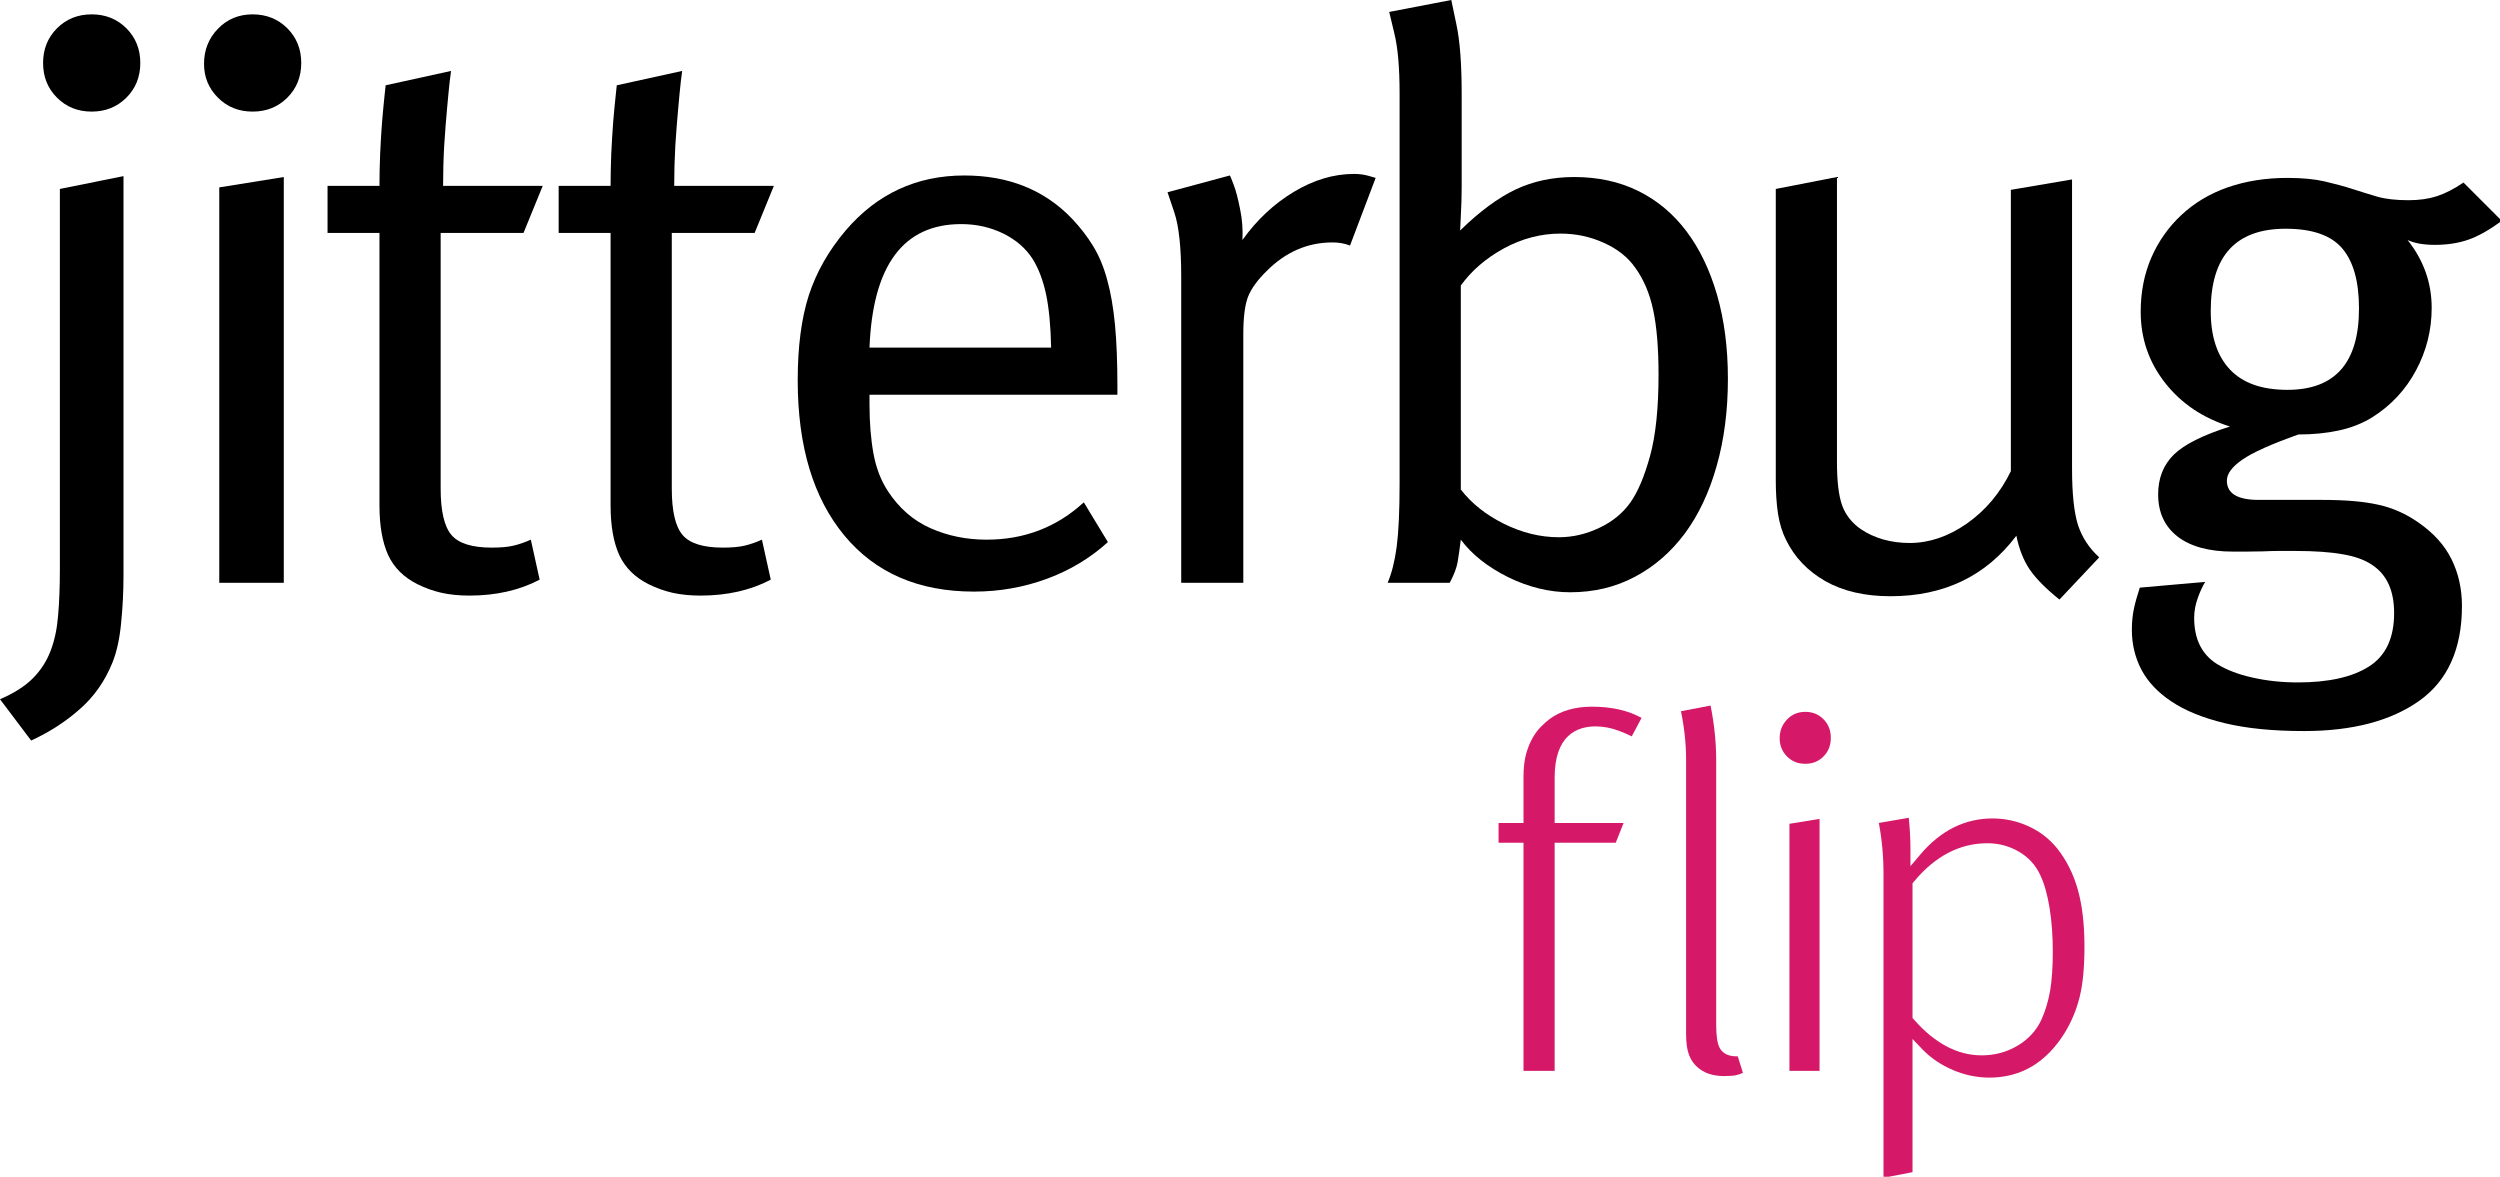 <?xml version="1.0" encoding="UTF-8"?>
<svg xmlns="http://www.w3.org/2000/svg" xmlns:xlink="http://www.w3.org/1999/xlink" width="512px" height="241px" viewBox="0 0 512 241" version="1.1">
<g id="surface1">
<path style=" stroke:none;fill-rule:nonzero;fill:rgb(0%,0%,0%);fill-opacity:1;" d="M 25.293 117.723 C 25.293 121.184 25.125 124.512 24.797 127.68 C 24.492 130.848 23.902 133.516 23.031 135.688 C 21.492 139.492 19.277 142.66 16.379 145.195 C 13.508 147.75 10.18 149.914 6.379 151.664 L 0 143.203 C 2.828 141.992 5.066 140.578 6.695 138.949 C 8.324 137.32 9.547 135.43 10.363 133.289 C 11.176 131.176 11.684 128.766 11.902 126.051 C 12.137 123.332 12.262 120.176 12.262 116.59 L 12.262 38.695 L 25.293 36.07 Z M 28.734 12.898 C 28.734 15.738 27.781 18.105 25.883 20.004 C 23.98 21.906 21.605 22.855 18.777 22.855 C 15.938 22.855 13.574 21.906 11.676 20.004 C 9.773 18.105 8.824 15.738 8.824 12.898 C 8.824 10.07 9.773 7.695 11.676 5.793 C 13.574 3.891 15.938 2.941 18.777 2.941 C 21.605 2.941 23.98 3.891 25.883 5.793 C 27.781 7.695 28.734 10.07 28.734 12.898 Z M 28.734 12.898 "/>
<path style=" stroke:none;fill-rule:nonzero;fill:rgb(0%,0%,0%);fill-opacity:1;" d="M 44.906 119.352 L 44.906 38.379 L 58.121 36.254 L 58.121 119.352 Z M 61.695 12.898 C 61.695 15.738 60.742 18.105 58.844 20.004 C 56.941 21.906 54.566 22.855 51.738 22.855 C 48.898 22.855 46.535 21.906 44.637 20.004 C 42.734 18.105 41.785 15.797 41.785 13.082 C 41.785 10.25 42.734 7.852 44.637 5.883 C 46.535 3.926 48.898 2.941 51.738 2.941 C 54.566 2.941 56.941 3.891 58.844 5.793 C 60.742 7.695 61.695 10.07 61.695 12.898 Z M 61.695 12.898 "/>
<path style=" stroke:none;fill-rule:nonzero;fill:rgb(0%,0%,0%);fill-opacity:1;" d="M 107.215 47.703 L 90.246 47.703 L 90.246 100.07 C 90.246 104.664 90.984 107.832 92.465 109.574 C 93.938 111.293 96.684 112.152 100.699 112.152 C 102.566 112.152 104.059 112.02 105.18 111.746 C 106.324 111.477 107.5 111.066 108.711 110.523 L 110.52 118.715 C 106.379 120.891 101.582 121.977 96.129 121.977 C 93.957 121.977 92.023 121.773 90.34 121.387 C 88.641 120.992 87.047 120.414 85.543 119.668 C 82.703 118.254 80.676 116.25 79.48 113.648 C 78.301 111.023 77.715 107.652 77.715 103.508 L 77.715 47.703 L 67.082 47.703 L 67.082 38.062 L 77.715 38.062 C 77.715 36.105 77.758 33.934 77.852 31.547 C 77.961 29.137 78.098 26.906 78.258 24.848 C 78.438 22.766 78.598 21.023 78.754 19.598 C 78.902 18.184 78.98 17.469 78.98 17.469 L 92.375 14.527 C 92.375 14.527 92.285 15.242 92.102 16.656 C 91.945 18.082 91.762 19.938 91.559 22.223 C 91.344 24.52 91.152 27.055 90.973 29.828 C 90.812 32.609 90.746 35.348 90.746 38.062 L 111.152 38.062 Z M 107.215 47.703 "/>
<path style=" stroke:none;fill-rule:nonzero;fill:rgb(0%,0%,0%);fill-opacity:1;" d="M 154.551 47.703 L 137.582 47.703 L 137.582 100.07 C 137.582 104.664 138.316 107.832 139.801 109.574 C 141.27 111.293 144.02 112.152 148.035 112.152 C 149.902 112.152 151.395 112.02 152.516 111.746 C 153.656 111.477 154.832 111.066 156.043 110.523 L 157.852 118.715 C 153.715 120.891 148.918 121.977 143.465 121.977 C 141.293 121.977 139.359 121.773 137.672 121.387 C 135.977 120.992 134.379 120.414 132.875 119.668 C 130.035 118.254 128.012 116.25 126.812 113.648 C 125.637 111.023 125.047 107.652 125.047 103.508 L 125.047 47.703 L 114.414 47.703 L 114.414 38.062 L 125.047 38.062 C 125.047 36.105 125.094 33.934 125.184 31.547 C 125.297 29.137 125.434 26.906 125.59 24.848 C 125.773 22.766 125.93 21.023 126.09 19.598 C 126.234 18.184 126.316 17.469 126.316 17.469 L 139.707 14.527 C 139.707 14.527 139.617 15.242 139.438 16.656 C 139.277 18.082 139.098 19.938 138.895 22.223 C 138.68 24.52 138.488 27.055 138.305 29.828 C 138.148 32.609 138.078 35.348 138.078 38.062 L 158.488 38.062 Z M 154.551 47.703 "/>
<path style=" stroke:none;fill-rule:nonzero;fill:rgb(0%,0%,0%);fill-opacity:1;" d="M 215.27 71.195 C 215.18 66.734 214.828 63.082 214.23 60.242 C 213.617 57.414 212.715 55.023 211.516 53.09 C 210.121 50.895 208.121 49.141 205.496 47.84 C 202.871 46.551 199.988 45.895 196.852 45.895 C 185 45.895 178.73 54.336 178.074 71.195 Z M 178.074 80.836 L 178.074 82.781 C 178.074 86.582 178.348 89.965 178.891 92.918 C 179.434 95.848 180.406 98.395 181.832 100.566 C 184.117 104.074 187.035 106.609 190.562 108.172 C 194.094 109.742 197.918 110.523 202.059 110.523 C 209.773 110.523 216.414 107.98 221.965 102.875 L 226.898 111.023 C 223.301 114.281 219.137 116.793 214.41 118.535 C 209.672 120.277 204.691 121.16 199.477 121.16 C 188.133 121.16 179.273 117.336 172.918 109.664 C 166.547 101.969 163.371 91.379 163.371 77.891 C 163.371 71.047 164.117 65.254 165.633 60.512 C 167.172 55.781 169.68 51.348 173.188 47.207 C 179.613 39.691 187.715 35.938 197.488 35.938 C 206.535 35.938 213.879 38.879 219.523 44.762 C 221.266 46.605 222.734 48.508 223.914 50.465 C 225.109 52.434 226.062 54.719 226.762 57.344 C 227.488 59.945 228.008 62.992 228.348 66.488 C 228.676 69.961 228.844 74.137 228.844 79.023 L 228.844 80.836 Z M 178.074 80.836 "/>
<path style=" stroke:none;fill-rule:nonzero;fill:rgb(0%,0%,0%);fill-opacity:1;" d="M 276.484 50.285 C 275.398 49.863 274.199 49.648 272.91 49.648 C 267.773 49.648 263.27 51.617 259.379 55.535 C 257.504 57.379 256.234 59.145 255.578 60.828 C 254.945 62.527 254.629 65.062 254.629 68.434 L 254.629 119.352 L 241.914 119.352 L 241.914 56.664 C 241.914 50.691 241.438 46.324 240.512 43.539 C 239.57 40.77 239.109 39.375 239.109 39.375 L 251.867 35.938 C 251.961 36.027 252.207 36.648 252.637 37.793 C 253.09 38.945 253.52 40.586 253.949 42.727 C 254.402 44.84 254.562 46.98 254.449 49.152 C 257.398 45.023 260.918 41.73 264.992 39.285 C 269.062 36.84 273.156 35.621 277.297 35.621 C 278.383 35.621 279.391 35.754 280.332 36.027 C 281.258 36.297 281.734 36.434 281.734 36.434 Z M 276.484 50.285 "/>
<path style=" stroke:none;fill-rule:nonzero;fill:rgb(0%,0%,0%);fill-opacity:1;" d="M 339.668 76.762 C 339.668 71.309 339.305 66.895 338.582 63.547 C 337.879 60.172 336.66 57.277 334.918 54.855 C 333.402 52.684 331.262 50.984 328.492 49.742 C 325.707 48.473 322.746 47.84 319.578 47.84 C 315.562 47.84 311.703 48.859 307.992 50.871 C 304.305 52.898 301.363 55.434 299.172 58.477 L 299.172 100.25 C 301.363 103.09 304.305 105.434 307.992 107.266 C 311.703 109.109 315.461 110.027 319.262 110.027 C 322.09 110.027 324.871 109.383 327.586 108.082 C 330.301 106.789 332.406 105.047 333.922 102.875 C 335.461 100.703 336.793 97.523 337.949 93.324 C 339.09 89.141 339.668 83.617 339.668 76.762 Z M 353.875 77.574 C 353.875 84.094 353.105 90.055 351.566 95.453 C 350.051 100.828 347.879 105.434 345.051 109.258 C 342.215 113.059 338.809 116.023 334.828 118.129 C 330.867 120.234 326.457 121.297 321.566 121.297 C 317.316 121.297 313.086 120.266 308.898 118.219 C 304.703 116.137 301.457 113.578 299.172 110.523 C 298.957 112.277 298.742 113.785 298.535 115.051 C 298.32 116.297 297.777 117.723 296.906 119.352 L 284.191 119.352 C 285.031 117.395 285.652 114.914 286.047 111.93 C 286.434 108.941 286.637 104.676 286.637 99.121 L 286.637 19.102 C 286.637 13.793 286.273 9.688 285.551 6.789 C 284.848 3.891 284.508 2.445 284.508 2.445 L 297.223 0 C 297.223 0 297.562 1.664 298.266 4.98 C 298.988 8.305 299.352 13.07 299.352 19.281 L 299.352 38.199 C 299.352 40.281 299.285 42.309 299.172 44.266 C 299.078 46.234 299.035 47.207 299.035 47.207 C 303.039 43.293 306.84 40.484 310.438 38.789 C 314.023 37.102 318.004 36.254 322.383 36.254 C 327.27 36.254 331.637 37.203 335.504 39.105 C 339.363 41.004 342.656 43.754 345.371 47.344 C 348.086 50.941 350.176 55.297 351.66 60.422 C 353.129 65.523 353.875 71.238 353.875 77.574 Z M 353.875 77.574 "/>
<path style=" stroke:none;fill-rule:nonzero;fill:rgb(0%,0%,0%);fill-opacity:1;" d="M 421.777 122.789 C 419.062 120.617 417.039 118.582 415.715 116.68 C 414.414 114.758 413.496 112.426 412.953 109.711 C 406.73 117.98 398.137 122.109 387.164 122.109 C 381.938 122.109 377.5 121.082 373.859 119.035 C 370.207 116.953 367.5 114.121 365.758 110.523 C 365 109.02 364.457 107.242 364.129 105.184 C 363.824 103.102 363.68 100.863 363.68 98.441 L 363.68 38.695 L 376.211 36.254 L 376.211 94.684 C 376.211 98.52 376.551 101.449 377.254 103.465 C 377.977 105.457 379.266 107.109 381.145 108.398 C 382.434 109.281 383.949 109.969 385.668 110.48 C 387.41 110.965 389.223 111.203 391.098 111.203 C 395.102 111.203 399.016 109.879 402.816 107.223 C 406.641 104.539 409.652 100.965 411.824 96.496 L 411.824 38.879 L 424.355 36.75 L 424.355 95.996 C 424.355 101.133 424.766 104.98 425.578 107.539 C 426.414 110.07 427.863 112.277 429.922 114.145 Z M 421.777 122.789 "/>
<path style=" stroke:none;fill-rule:nonzero;fill:rgb(0%,0%,0%);fill-opacity:1;" d="M 483.121 63.184 C 483.121 57.637 481.969 53.531 479.684 50.871 C 477.418 48.191 473.551 46.844 468.098 46.844 C 457.871 46.844 452.758 52.457 452.758 63.68 C 452.758 68.91 454.07 72.902 456.695 75.676 C 459.32 78.457 463.234 79.84 468.461 79.84 C 478.234 79.84 483.121 74.293 483.121 63.184 Z M 512.352 45.215 C 509.84 47.094 507.555 48.383 505.473 49.105 C 503.414 49.809 501.141 50.148 498.641 50.148 C 496.344 50.148 494.488 49.82 493.074 49.152 C 496.355 53.293 498.008 57.922 498.008 63.047 C 498.008 67.605 496.934 71.871 494.797 75.855 C 492.68 79.816 489.727 82.996 485.926 85.406 C 483.844 86.707 481.516 87.625 478.957 88.168 C 476.426 88.711 473.676 88.98 470.723 88.98 C 465.168 90.949 461.332 92.668 459.23 94.141 C 457.113 95.59 456.062 97.027 456.062 98.441 C 456.062 101.066 458.234 102.379 462.578 102.379 L 475.609 102.379 C 480.406 102.379 484.23 102.719 487.102 103.375 C 490 104.008 492.691 105.207 495.203 106.949 C 498.371 109.121 500.656 111.656 502.082 114.555 C 503.496 117.426 504.207 120.594 504.207 124.102 C 504.207 132.906 501.289 139.379 495.473 143.52 C 489.648 147.648 481.773 149.719 471.855 149.719 C 465.453 149.719 460.023 149.176 455.566 148.09 C 451.098 147.004 447.477 145.523 444.703 143.656 C 441.922 141.812 439.875 139.637 438.551 137.137 C 437.25 134.625 436.605 131.91 436.605 128.992 C 436.605 127.453 436.742 126.027 437.012 124.738 C 437.285 123.434 437.691 121.977 438.234 120.348 L 451.629 119.168 C 451.086 120.039 450.566 121.16 450.09 122.52 C 449.602 123.875 449.367 125.211 449.367 126.547 C 449.367 130.891 450.926 134.039 454.07 136.008 C 456.027 137.207 458.438 138.133 461.312 138.766 C 464.207 139.422 467.297 139.762 470.586 139.762 C 476.887 139.762 481.742 138.676 485.156 136.504 C 488.598 134.332 490.316 130.676 490.316 125.551 C 490.316 120.992 488.844 117.742 485.926 115.773 C 484.387 114.688 482.328 113.941 479.773 113.512 C 477.238 113.059 473.945 112.832 469.91 112.832 C 469.027 112.832 468.008 112.832 466.832 112.832 C 465.746 112.832 464.59 112.867 463.395 112.922 C 462.184 112.957 461.039 112.969 459.953 112.969 C 458.867 112.969 457.984 112.969 457.328 112.969 C 452.441 112.969 448.652 111.949 445.973 109.891 C 443.312 107.809 441.988 104.934 441.988 101.246 C 441.988 97.965 443.043 95.262 445.156 93.145 C 447.297 91.039 451.141 89.105 456.695 87.352 C 451.141 85.609 446.707 82.621 443.395 78.391 C 440.066 74.137 438.414 69.293 438.414 63.863 C 438.414 59.824 439.141 56.121 440.586 52.773 C 442.059 49.402 444.117 46.48 446.742 44.039 C 449.367 41.57 452.512 39.684 456.199 38.379 C 459.91 37.09 463.992 36.434 468.461 36.434 C 471.504 36.434 474.047 36.684 476.109 37.16 C 478.188 37.645 480.066 38.152 481.762 38.695 C 483.449 39.242 485.156 39.773 486.875 40.281 C 488.617 40.77 490.746 41.004 493.258 41.004 C 495.43 41.004 497.352 40.734 499.047 40.191 C 500.734 39.648 502.555 38.719 504.523 37.383 Z M 512.352 45.215 "/>
<path style=" stroke:none;fill-rule:nonzero;fill:rgb(83.529%,9.804%,40.784%);fill-opacity:1;" d="M 326.047 144.727 C 322.555 144.727 319.645 145.574 317.383 147.238 C 316.863 147.625 316.285 148.133 315.652 148.766 C 315.055 149.344 314.465 150.125 313.922 151.051 C 313.367 152.004 312.902 153.121 312.543 154.422 C 312.191 155.715 312.012 157.309 312.012 159.152 L 312.012 168.555 L 306.906 168.555 L 306.906 172.594 L 312.012 172.594 L 312.012 219.316 L 318.391 219.316 L 318.391 172.594 L 330.902 172.594 L 332.508 168.555 L 318.391 168.555 L 318.391 159.242 C 318.391 150.578 322.961 148.766 326.793 148.766 C 328.332 148.766 329.906 149.059 331.457 149.637 C 332.449 150 333.367 150.395 334.184 150.805 L 336.195 147.023 C 333.426 145.496 330.02 144.727 326.047 144.727 "/>
<path style=" stroke:none;fill-rule:nonzero;fill:rgb(83.529%,9.804%,40.784%);fill-opacity:1;" d="M 355.891 216.328 C 355.777 216.34 355.688 216.34 355.617 216.34 C 353.539 216.34 352.598 215.387 352.18 214.598 C 351.703 213.668 351.477 212.152 351.477 209.844 L 351.477 155.68 C 351.477 152.082 351.094 148.324 350.324 144.5 L 344.262 145.656 C 344.961 149.059 345.312 152.398 345.312 155.578 L 345.312 211.77 C 345.312 213.543 345.504 214.949 345.891 215.988 C 346.254 216.973 346.797 217.809 347.508 218.445 C 348.863 219.723 350.73 220.379 353.074 220.379 C 354.125 220.379 354.953 220.32 355.551 220.199 C 355.926 220.117 356.398 219.961 356.953 219.723 Z M 355.891 216.328 "/>
<path style=" stroke:none;fill-rule:nonzero;fill:rgb(83.529%,9.804%,40.784%);fill-opacity:1;" d="M 373.457 147.305 C 372.449 146.289 371.23 145.789 369.727 145.789 C 368.207 145.789 367 146.301 366.004 147.34 C 364.984 148.402 364.477 149.672 364.477 151.211 C 364.477 152.691 364.973 153.891 365.98 154.922 C 366.988 155.93 368.207 156.426 369.727 156.426 C 371.23 156.426 372.449 155.93 373.457 154.922 C 374.465 153.891 374.949 152.648 374.949 151.109 C 374.949 149.57 374.465 148.324 373.457 147.305 M 366.477 219.316 L 372.645 219.316 L 372.645 167.707 L 366.477 168.715 Z M 366.477 219.316 "/>
<path style=" stroke:none;fill-rule:nonzero;fill:rgb(83.529%,9.804%,40.784%);fill-opacity:1;" d="M 413.199 214.156 C 411.004 215.469 408.527 216.137 405.844 216.137 C 400.902 216.137 396.23 213.668 391.977 208.805 L 391.684 208.488 L 391.684 180.902 L 391.953 180.582 C 396.285 175.344 401.355 172.695 407.008 172.695 C 409.34 172.695 411.488 173.273 413.445 174.406 C 415.426 175.559 416.918 177.18 417.859 179.25 C 418.672 180.957 419.316 183.23 419.758 185.98 C 420.199 188.684 420.414 191.719 420.414 194.953 C 420.414 197.977 420.234 200.621 419.883 202.805 C 419.5 205.012 418.898 207.051 418.074 208.848 C 417.055 211.055 415.414 212.832 413.199 214.156 M 422.824 211.574 C 424.25 209.266 425.277 206.777 425.922 204.141 C 426.578 201.484 426.898 198.031 426.898 193.891 C 426.898 189.273 426.434 185.301 425.504 182.078 C 424.602 178.91 423.188 176.113 421.309 173.762 C 419.727 171.793 417.758 170.266 415.414 169.211 C 413.051 168.137 410.586 167.617 408.062 167.617 C 402.43 167.617 397.473 170.07 393.32 174.961 L 391.262 177.395 L 391.262 174.191 C 391.262 171.781 391.129 169.527 390.914 167.48 L 384.781 168.543 C 385.414 171.824 385.742 175.332 385.742 178.988 L 385.742 241.199 L 391.684 240.066 L 391.684 212.785 L 393.695 214.891 C 395.438 216.691 397.543 218.117 399.973 219.145 C 402.395 220.176 404.906 220.695 407.441 220.695 C 410.676 220.695 413.617 219.914 416.195 218.375 C 418.785 216.805 421.004 214.516 422.824 211.574 "/>
</g>
</svg>
